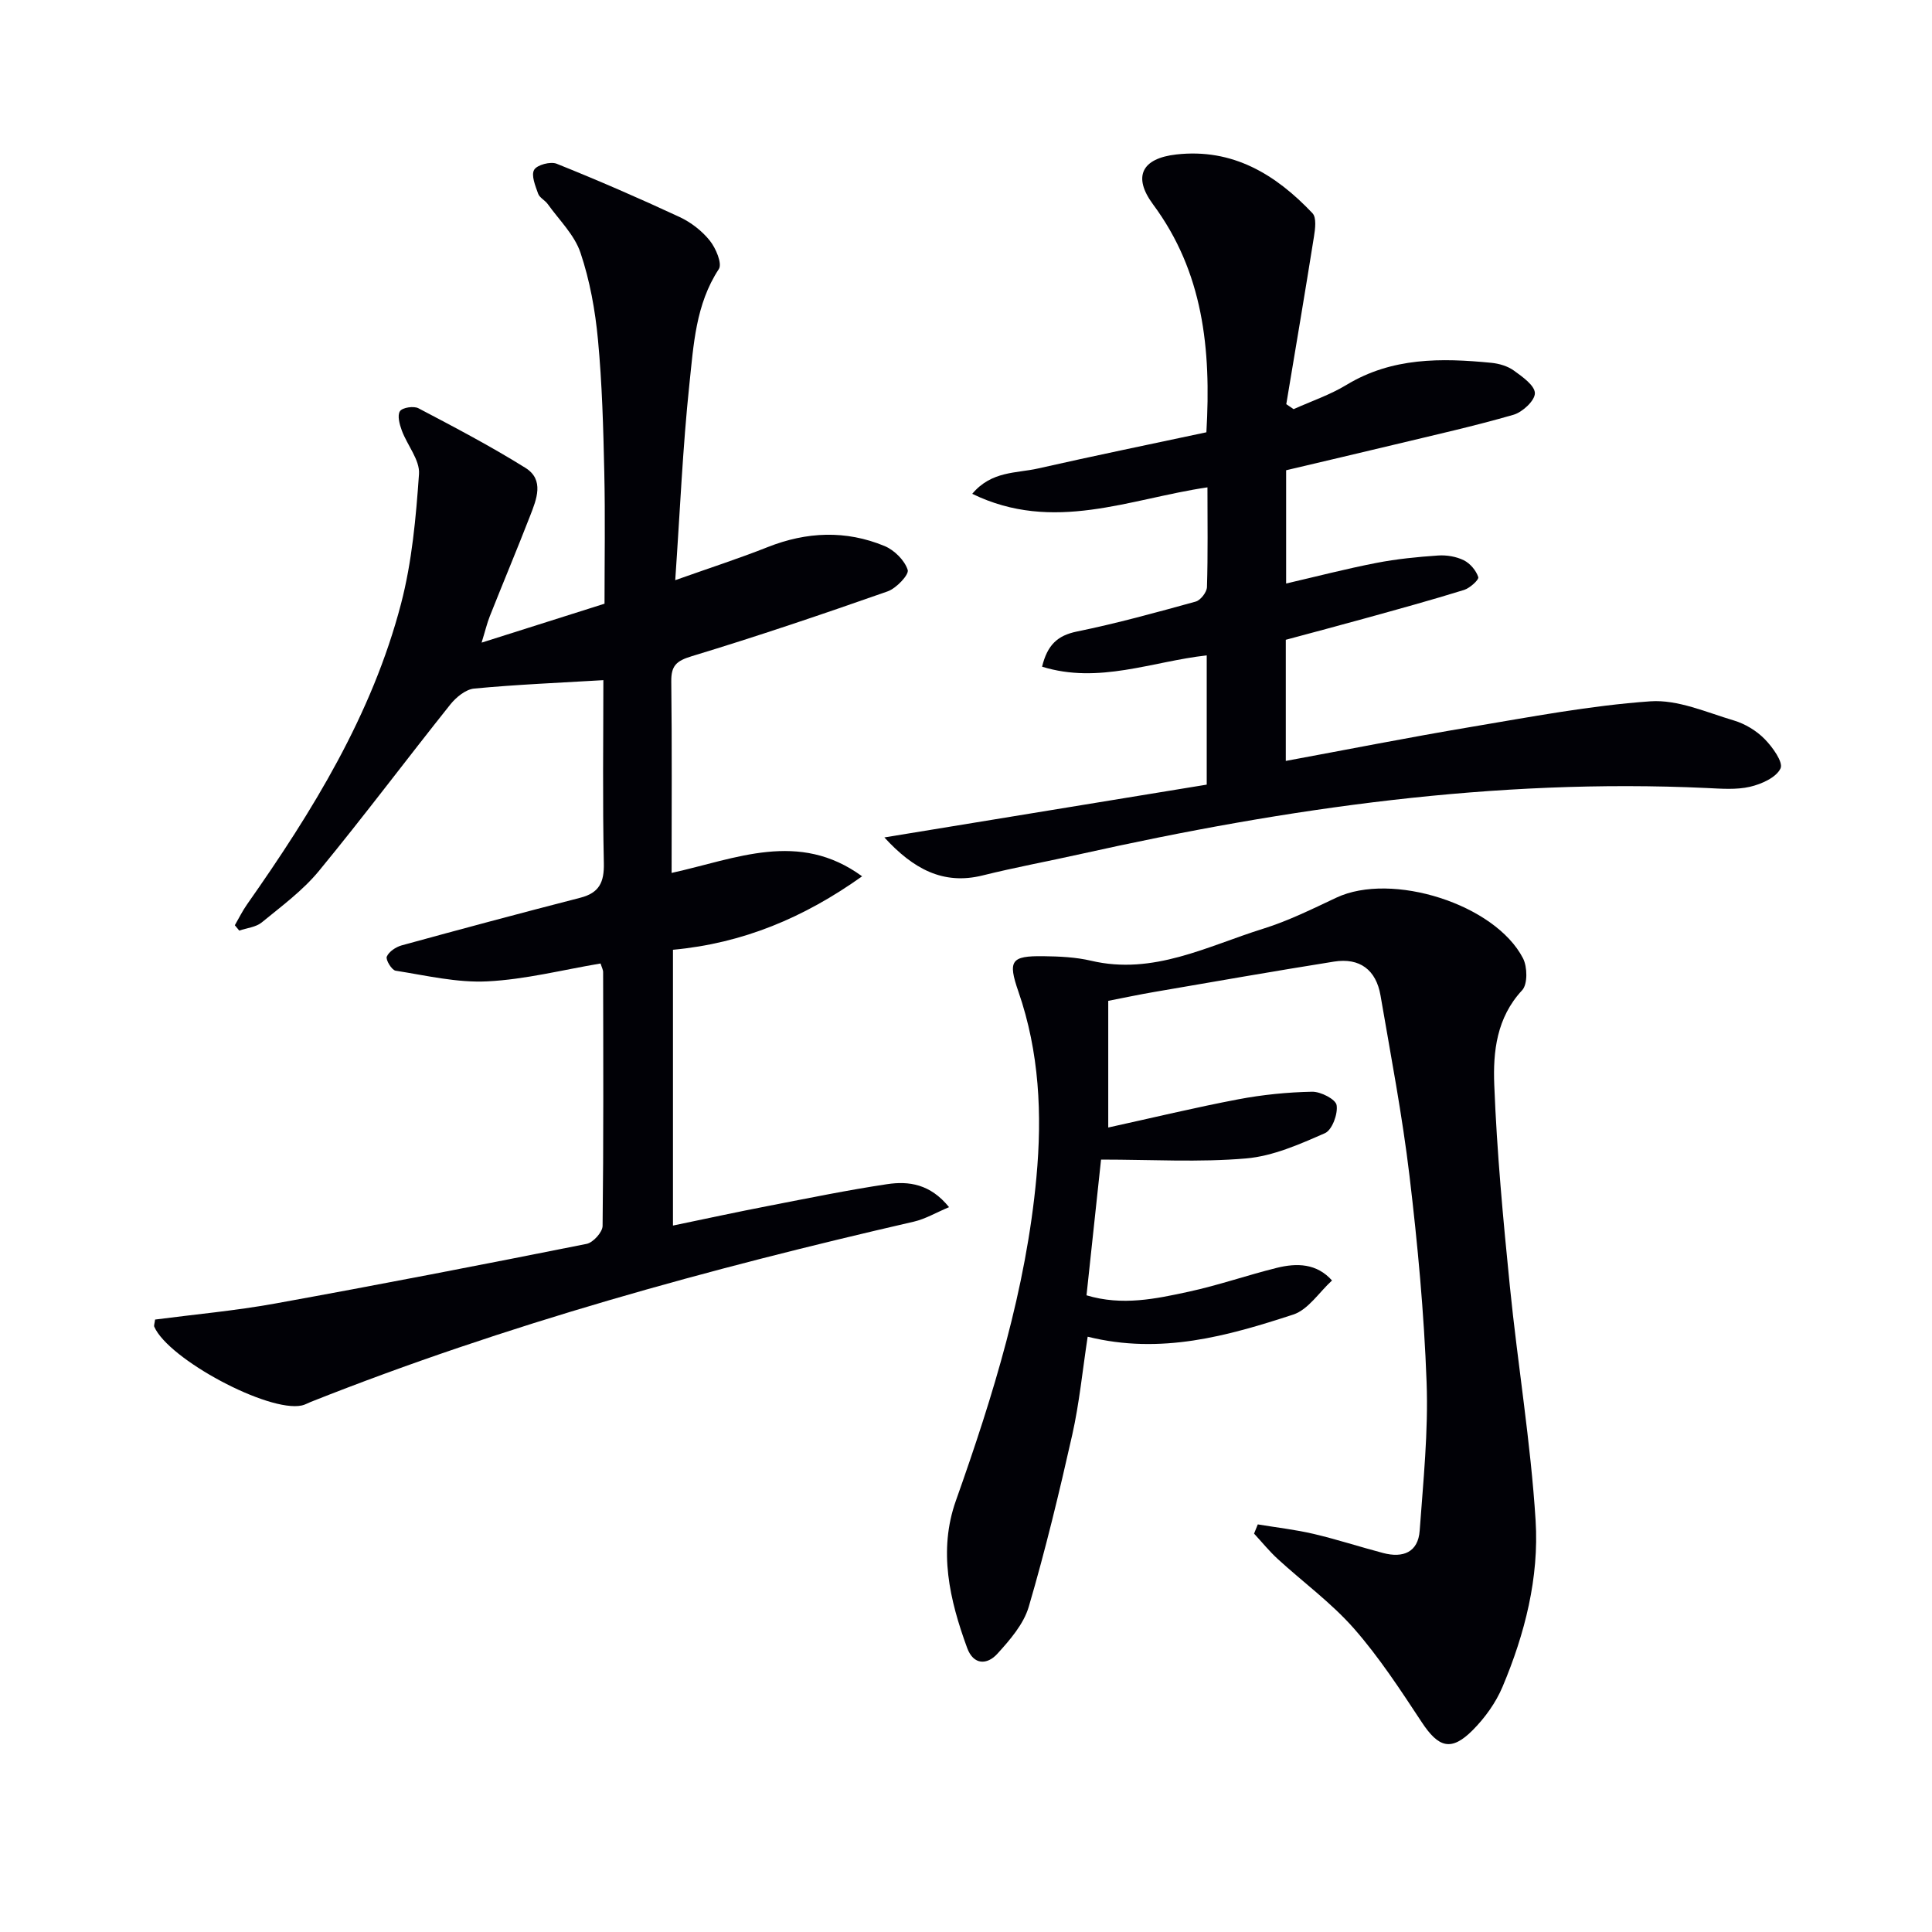 <svg enable-background="new 0 0 400 400" viewBox="0 0 400 400" xmlns="http://www.w3.org/2000/svg"><path d="m124.34 199.48c-7.82 1.31-15.58 3.31-23.43 3.7-6.29.32-12.7-1.22-19.01-2.21-.8-.13-2.09-2.27-1.82-2.91.44-1.04 1.88-2 3.08-2.33 12.3-3.38 24.63-6.68 36.98-9.86 3.94-1.01 4.97-3.22 4.88-7.19-.28-12.79-.1-25.58-.1-37.86-9.24.55-18.02.91-26.75 1.74-1.76.17-3.74 1.8-4.94 3.3-9.13 11.44-17.9 23.16-27.2 34.46-3.34 4.06-7.73 7.29-11.84 10.66-1.21.99-3.09 1.15-4.66 1.69-.3-.37-.61-.74-.91-1.11.84-1.45 1.58-2.97 2.54-4.33 13.54-19.27 25.86-39.22 31.87-62.23 2.27-8.7 3.09-17.85 3.72-26.86.2-2.9-2.43-5.95-3.56-9.01-.47-1.27-.97-3.13-.38-4 .51-.76 2.85-1.12 3.83-.6 7.48 3.93 14.99 7.87 22.15 12.34 3.96 2.48 2.29 6.52.96 9.94-2.7 6.95-5.59 13.83-8.34 20.77-.59 1.49-.96 3.08-1.7 5.47 8.72-2.76 16.65-5.27 25.45-8.06 0-8.77.16-18.03-.05-27.28-.2-9.14-.45-18.31-1.31-27.4-.57-6.07-1.68-12.23-3.62-17.99-1.24-3.7-4.41-6.76-6.77-10.06-.57-.8-1.7-1.32-2-2.17-.57-1.61-1.48-3.8-.82-4.93.59-1.03 3.39-1.77 4.66-1.26 8.58 3.44 17.07 7.13 25.45 11.03 2.36 1.1 4.63 2.86 6.25 4.88 1.25 1.55 2.61 4.76 1.88 5.89-4.82 7.33-5.23 15.73-6.1 23.86-1.38 13.02-1.93 26.13-2.93 40.56 7.2-2.56 13.22-4.5 19.09-6.83 8.11-3.22 16.23-3.56 24.25-.24 2.02.84 4.15 2.95 4.79 4.94.32.98-2.36 3.82-4.16 4.45-13.44 4.72-26.93 9.29-40.55 13.42-3.2.97-4.28 1.97-4.24 5.24.16 13.11.07 26.22.07 39.63 13.36-2.94 26.31-8.88 39.44.7-12.04 8.58-24.72 13.88-39.16 15.21v57.1c6.74-1.4 13.29-2.82 19.87-4.09 8.14-1.58 16.27-3.25 24.46-4.48 4.5-.68 8.96-.04 12.83 4.76-2.7 1.13-4.91 2.45-7.29 3-42.43 9.76-84.34 21.24-124.88 37.33-.62.25-1.21.6-1.85.73-6.9 1.49-27.58-9.55-30.53-16.3-.11-.26.06-.64.17-1.49 8.19-1.07 16.56-1.82 24.81-3.31 21.55-3.9 43.06-8.07 64.54-12.36 1.34-.27 3.29-2.42 3.3-3.72.21-17.5.14-35 .11-52.49.02-.49-.25-.95-.53-1.84z" fill="#010106"/><path d="m227.96 240.08c-1.04 9.69-2.01 18.75-3.01 28.1 7.38 2.23 14.36.73 21.22-.76 6.13-1.33 12.1-3.42 18.2-4.93 4.14-1.02 8.23-.94 11.41 2.62-2.66 2.42-4.92 6.04-8.04 7.06-13.58 4.43-27.38 8.35-42.55 4.58-1.07 6.99-1.72 13.74-3.19 20.3-2.69 11.95-5.56 23.87-9.01 35.62-1.06 3.6-3.9 6.87-6.52 9.75-2.08 2.28-4.91 2.37-6.23-1.23-3.64-9.94-6.01-20.14-2.33-30.5 7.73-21.79 14.54-43.81 16.67-66.95 1.2-12.98.61-25.91-3.73-38.44-2.23-6.43-1.51-7.41 5.15-7.33 3.31.04 6.7.19 9.9.94 12.9 3.04 24.07-3.03 35.66-6.64 5.2-1.62 10.16-4.09 15.12-6.42 11.45-5.39 32.84 1.32 38.64 12.55.92 1.78.98 5.37-.17 6.61-5.3 5.68-6.05 12.73-5.78 19.58.54 13.93 1.84 27.84 3.23 41.72 1.62 16.18 4.32 32.28 5.33 48.49.74 11.83-2.22 23.47-6.85 34.44-1.38 3.28-3.63 6.41-6.15 8.95-4.47 4.49-7.09 3.67-10.6-1.67-4.38-6.64-8.77-13.38-13.99-19.33-4.68-5.33-10.54-9.6-15.81-14.43-1.75-1.61-3.26-3.48-4.89-5.24.26-.64.51-1.27.77-1.91 3.86.64 7.77 1.08 11.57 1.97 4.84 1.14 9.58 2.69 14.4 3.96 4.07 1.07 7.23-.13 7.55-4.64.74-10.24 1.81-20.53 1.43-30.76-.52-14.26-1.85-28.53-3.54-42.7-1.49-12.51-3.87-24.91-6-37.34-.91-5.3-4.3-7.86-9.63-7.01-12.44 1.98-24.84 4.16-37.25 6.29-3.1.53-6.18 1.19-9.49 1.83v26.23c9.21-2.02 18.02-4.15 26.92-5.84 5.02-.95 10.18-1.47 15.28-1.57 1.78-.04 4.89 1.56 5.08 2.78.3 1.83-.94 5.15-2.41 5.8-5.23 2.29-10.74 4.75-16.32 5.23-9.71.84-19.53.24-30.04.24z" fill="#010106"/><path d="m249.99 100.9c-16.15 2.37-31.89 9.53-48.7 1.34 4-4.77 9.14-4.23 13.59-5.24 11.62-2.63 23.3-5.03 34.89-7.5 1.01-17.32-.67-33.18-11.04-47.18-4.28-5.78-2.3-9.54 4.81-10.34 11.68-1.31 20.58 4.12 28.19 12.16.87.91.57 3.26.31 4.86-1.84 11.57-3.8 23.12-5.73 34.68.51.34 1.01.69 1.52 1.03 3.66-1.65 7.53-2.95 10.94-5.02 9.43-5.72 19.65-5.59 30.02-4.57 1.6.16 3.37.68 4.65 1.61 1.76 1.27 4.33 3.08 4.34 4.68.01 1.53-2.56 3.92-4.42 4.46-8.12 2.35-16.38 4.19-24.6 6.17-7.41 1.78-14.83 3.51-22.48 5.32v23.45c6.27-1.45 12.43-3.05 18.66-4.26 4.22-.82 8.53-1.25 12.82-1.54 1.76-.12 3.75.22 5.31.99 1.31.65 2.54 2.11 2.99 3.48.18.54-1.73 2.28-2.94 2.66-6.8 2.11-13.66 3.99-20.52 5.89-5.41 1.5-10.83 2.93-16.39 4.43v25.08c12.89-2.38 25.51-4.88 38.2-7.01 12.39-2.08 24.79-4.45 37.28-5.33 5.66-.4 11.6 2.28 17.3 3.97 2.31.69 4.66 2.11 6.35 3.83 1.64 1.66 3.9 4.81 3.3 6.09-.88 1.88-3.94 3.25-6.31 3.8-2.85.66-5.97.4-8.96.26-43.87-2.04-86.86 4.14-129.51 13.64-6.8 1.52-13.66 2.78-20.42 4.46-8.2 2.04-14.41-1.39-20.34-7.87 22.25-3.64 44.49-7.29 66.74-10.93 0-9.3 0-17.77 0-26.76-11.29 1.25-22.35 5.99-34.09 2.34 1.1-4.48 3.16-6.45 7.21-7.28 8.28-1.69 16.45-3.95 24.6-6.2 1.01-.28 2.29-1.94 2.33-3 .21-6.81.1-13.62.1-20.65z" fill="#010106"/></svg>
